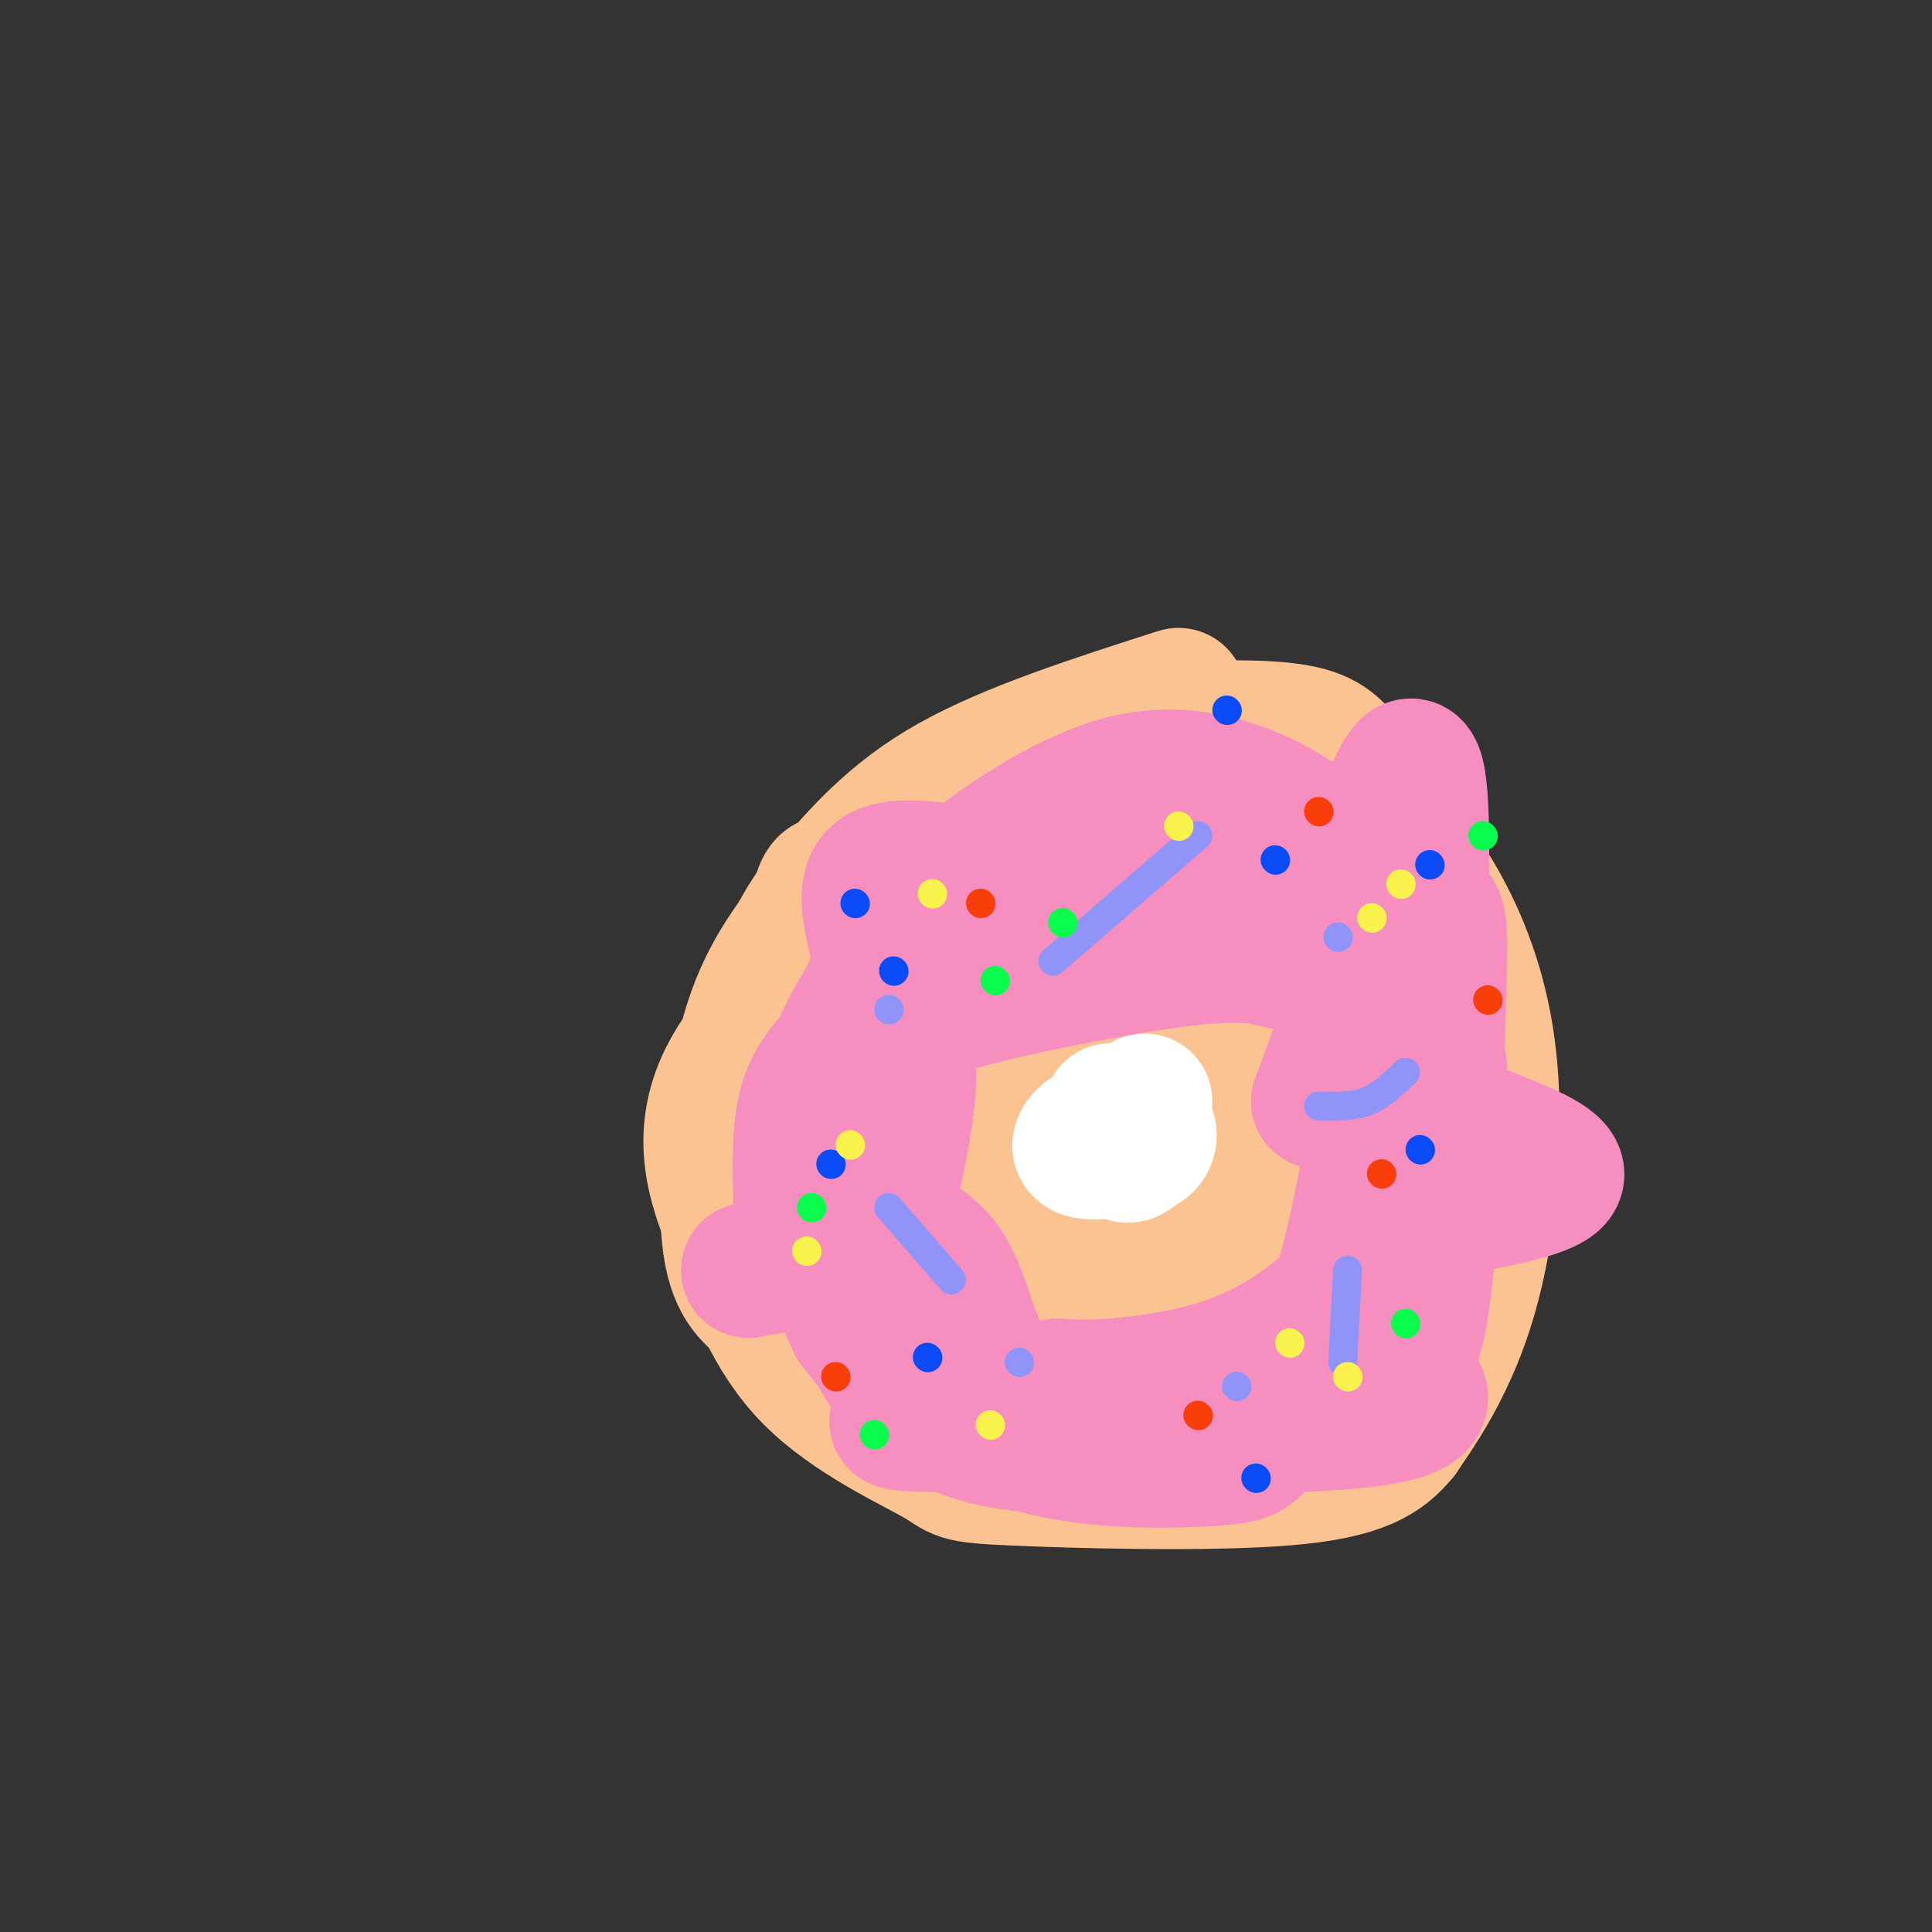 <svg viewBox='0 0 400 400' version='1.1' xmlns='http://www.w3.org/2000/svg' xmlns:xlink='http://www.w3.org/1999/xlink'><rect x="0" y="0" width="400" height="400" fill="#333333" stroke="none"/><g fill='none' stroke='rgb(252,195,146)' stroke-width='28' stroke-linecap='round' stroke-linejoin='round'><path d='M244,144c-17.417,5.583 -34.833,11.167 -47,18c-12.167,6.833 -19.083,14.917 -26,23'/><path d='M171,185c-6.440,7.628 -9.541,15.199 -11,29c-1.459,13.801 -1.278,33.831 -1,45c0.278,11.169 0.651,13.477 10,17c9.349,3.523 27.675,8.262 46,13'/><path d='M215,289c15.156,2.031 30.047,0.610 38,0c7.953,-0.610 8.970,-0.409 12,-4c3.030,-3.591 8.074,-10.973 12,-21c3.926,-10.027 6.733,-22.698 9,-35c2.267,-12.302 3.995,-24.235 0,-33c-3.995,-8.765 -13.713,-14.361 -21,-18c-7.287,-3.639 -12.144,-5.319 -17,-7'/><path d='M248,171c-5.120,-1.830 -9.420,-2.905 -18,-5c-8.580,-2.095 -21.441,-5.211 -33,-1c-11.559,4.211 -21.815,15.750 -29,25c-7.185,9.250 -11.297,16.211 -14,28c-2.703,11.789 -3.997,28.405 -3,38c0.997,9.595 4.285,12.170 8,15c3.715,2.830 7.858,5.915 12,9'/><path d='M171,280c1.179,-16.083 -1.875,-60.792 -2,-81c-0.125,-20.208 2.679,-15.917 6,-16c3.321,-0.083 7.161,-4.542 11,-9'/><path d='M244,179c-15.000,3.083 -30.000,6.167 -38,11c-8.000,4.833 -9.000,11.417 -10,18'/><path d='M196,208c-2.226,13.393 -2.792,37.875 -2,51c0.792,13.125 2.940,14.893 3,8c0.060,-6.893 -1.970,-22.446 -4,-38'/><path d='M193,229c-0.854,-9.429 -0.988,-14.002 1,-20c1.988,-5.998 6.100,-13.422 8,-18c1.900,-4.578 1.588,-6.309 12,-8c10.412,-1.691 31.546,-3.340 44,0c12.454,3.340 16.227,11.670 20,20'/><path d='M278,203c4.118,9.315 4.414,22.603 0,35c-4.414,12.397 -13.536,23.902 -16,31c-2.464,7.098 1.731,9.789 -10,11c-11.731,1.211 -39.389,0.941 -52,0c-12.611,-0.941 -10.175,-2.555 -10,-7c0.175,-4.445 -1.913,-11.723 -4,-19'/><path d='M186,254c-0.580,-7.970 -0.031,-18.396 0,-24c0.031,-5.604 -0.457,-6.387 4,-13c4.457,-6.613 13.860,-19.054 21,-26c7.140,-6.946 12.017,-8.395 21,-9c8.983,-0.605 22.071,-0.366 29,1c6.929,1.366 7.699,3.858 9,12c1.301,8.142 3.132,21.935 1,33c-2.132,11.065 -8.228,19.402 -15,26c-6.772,6.598 -14.221,11.457 -20,14c-5.779,2.543 -9.890,2.772 -14,3'/><path d='M222,271c-4.302,0.584 -8.057,0.545 -11,0c-2.943,-0.545 -5.074,-1.595 -9,-11c-3.926,-9.405 -9.647,-27.166 -12,-36c-2.353,-8.834 -1.339,-8.740 0,-10c1.339,-1.260 3.002,-3.873 7,-6c3.998,-2.127 10.332,-3.767 22,-4c11.668,-0.233 28.672,0.941 37,3c8.328,2.059 7.980,5.002 8,9c0.020,3.998 0.407,9.051 0,14c-0.407,4.949 -1.610,9.794 -7,16c-5.390,6.206 -14.969,13.773 -22,17c-7.031,3.227 -11.516,2.113 -16,1'/><path d='M219,264c-3.290,0.432 -3.516,1.013 -6,0c-2.484,-1.013 -7.225,-3.620 -10,-9c-2.775,-5.380 -3.583,-13.532 2,-20c5.583,-6.468 17.559,-11.252 27,-14c9.441,-2.748 16.347,-3.458 20,0c3.653,3.458 4.051,11.086 2,16c-2.051,4.914 -6.553,7.115 -11,9c-4.447,1.885 -8.841,3.454 -13,4c-4.159,0.546 -8.084,0.069 -10,1c-1.916,0.931 -1.823,3.270 -2,-3c-0.177,-6.270 -0.625,-21.150 1,-31c1.625,-9.850 5.321,-14.672 8,-17c2.679,-2.328 4.339,-2.164 6,-2'/><path d='M233,198c7.068,-1.317 21.739,-3.610 31,-3c9.261,0.610 13.111,4.122 2,9c-11.111,4.878 -37.182,11.122 -50,14c-12.818,2.878 -12.384,2.390 -13,10c-0.616,7.610 -2.281,23.318 0,32c2.281,8.682 8.509,10.338 12,11c3.491,0.662 4.246,0.331 5,0'/><path d='M220,271c2.565,-0.629 6.477,-2.202 8,-2c1.523,0.202 0.656,2.178 8,-10c7.344,-12.178 22.900,-38.509 20,-48c-2.900,-9.491 -24.257,-2.140 -37,0c-12.743,2.140 -16.871,-0.930 -21,-4'/><path d='M198,207c-5.571,0.238 -9.000,2.833 -12,0c-3.000,-2.833 -5.571,-11.095 -1,-19c4.571,-7.905 16.286,-15.452 28,-23'/><path d='M213,165c6.893,-6.100 10.126,-9.852 19,-12c8.874,-2.148 23.389,-2.694 32,-2c8.611,0.694 11.317,2.627 14,6c2.683,3.373 5.341,8.187 8,13'/><path d='M286,170c3.359,4.576 7.756,9.516 12,17c4.244,7.484 8.333,17.511 10,30c1.667,12.489 0.910,27.439 -1,39c-1.910,11.561 -4.974,19.732 -8,26c-3.026,6.268 -6.013,10.634 -9,15'/><path d='M290,297c-3.592,4.341 -8.073,7.694 -24,9c-15.927,1.306 -43.300,0.567 -56,0c-12.700,-0.567 -10.727,-0.960 -16,-4c-5.273,-3.040 -17.792,-8.726 -26,-17c-8.208,-8.274 -12.104,-19.137 -16,-30'/><path d='M152,255c-4.460,-10.248 -7.611,-20.869 -1,-33c6.611,-12.131 22.984,-25.773 37,-36c14.016,-10.227 25.674,-17.040 32,-20c6.326,-2.960 7.318,-2.066 11,-2c3.682,0.066 10.052,-0.695 16,1c5.948,1.695 11.474,5.848 17,10'/><path d='M264,175c4.321,2.641 6.622,4.242 13,13c6.378,8.758 16.832,24.673 21,38c4.168,13.327 2.048,24.066 0,30c-2.048,5.934 -4.026,7.062 -8,11c-3.974,3.938 -9.943,10.685 -16,15c-6.057,4.315 -12.201,6.198 -22,7c-9.799,0.802 -23.254,0.524 -32,0c-8.746,-0.524 -12.785,-1.292 -18,-5c-5.215,-3.708 -11.608,-10.354 -18,-17'/></g>
<g fill='none' stroke='rgb(255,255,255)' stroke-width='28' stroke-linecap='round' stroke-linejoin='round'><path d='M236,229c0.000,0.000 0.100,0.100 0.1,0.1'/><path d='M230,230c2.844,0.844 5.689,1.689 7,3c1.311,1.311 1.089,3.089 0,4c-1.089,0.911 -3.044,0.956 -5,1'/><path d='M232,238c-2.645,0.388 -6.758,0.858 -8,0c-1.242,-0.858 0.385,-3.045 3,-4c2.615,-0.955 6.216,-0.679 8,0c1.784,0.679 1.749,1.760 1,3c-0.749,1.240 -2.214,2.640 -3,2c-0.786,-0.640 -0.893,-3.320 -1,-6'/><path d='M232,233c0.667,-1.833 2.833,-3.417 5,-5'/></g>
<g fill='none' stroke='rgb(246,143,191)' stroke-width='28' stroke-linecap='round' stroke-linejoin='round'><path d='M273,228c3.667,-9.583 7.333,-19.167 6,-24c-1.333,-4.833 -7.667,-4.917 -14,-5'/><path d='M265,199c-4.839,-1.281 -9.936,-1.982 -24,0c-14.064,1.982 -37.094,6.649 -47,10c-9.906,3.351 -6.687,5.386 -6,11c0.687,5.614 -1.156,14.807 -3,24'/><path d='M185,244c-1.032,5.758 -2.112,8.152 0,10c2.112,1.848 7.415,3.152 11,9c3.585,5.848 5.453,16.242 9,21c3.547,4.758 8.774,3.879 14,3'/><path d='M219,287c5.505,0.469 12.268,0.142 20,-1c7.732,-1.142 16.433,-3.100 25,-8c8.567,-4.900 16.999,-12.742 22,-19c5.001,-6.258 6.572,-10.931 8,-17c1.428,-6.069 2.714,-13.535 4,-21'/><path d='M298,221c-1.116,-9.360 -5.907,-22.262 -8,-30c-2.093,-7.738 -1.486,-10.314 -15,-12c-13.514,-1.686 -41.147,-2.482 -55,-2c-13.853,0.482 -13.927,2.241 -14,4'/><path d='M206,181c-5.034,2.355 -10.620,6.241 -16,11c-5.380,4.759 -10.556,10.389 -13,24c-2.444,13.611 -2.158,35.203 -2,45c0.158,9.797 0.188,7.799 6,12c5.812,4.201 17.406,14.600 29,25'/><path d='M210,298c13.028,4.872 31.099,4.553 40,4c8.901,-0.553 8.631,-1.339 11,-4c2.369,-2.661 7.378,-7.196 12,-18c4.622,-10.804 8.857,-27.875 11,-43c2.143,-15.125 2.192,-28.303 0,-39c-2.192,-10.697 -6.626,-18.913 -11,-24c-4.374,-5.087 -8.687,-7.043 -13,-9'/><path d='M260,165c-6.441,-2.911 -16.045,-5.688 -27,-3c-10.955,2.688 -23.261,10.842 -30,16c-6.739,5.158 -7.909,7.321 -13,14c-5.091,6.679 -14.101,17.875 -18,30c-3.899,12.125 -2.685,25.179 -1,34c1.685,8.821 3.843,13.411 6,18'/><path d='M177,274c4.512,6.417 12.791,13.458 12,17c-0.791,3.542 -10.651,3.584 8,4c18.651,0.416 65.814,1.204 85,-1c19.186,-2.204 10.396,-7.401 8,-9c-2.396,-1.599 1.601,0.400 4,-13c2.399,-13.400 3.199,-42.200 4,-71'/><path d='M298,201c0.395,-13.492 -0.616,-11.723 -4,-14c-3.384,-2.277 -9.141,-8.600 -13,-12c-3.859,-3.400 -5.819,-3.878 -17,-4c-11.181,-0.122 -31.584,0.111 -41,0c-9.416,-0.111 -7.846,-0.566 -12,4c-4.154,4.566 -14.031,14.152 -21,24c-6.969,9.848 -11.030,19.959 -13,32c-1.970,12.041 -1.849,26.012 -1,34c0.849,7.988 2.424,9.994 4,12'/><path d='M180,277c2.992,6.258 8.472,15.904 22,20c13.528,4.096 35.104,2.641 46,1c10.896,-1.641 11.113,-3.469 18,-13c6.887,-9.531 20.443,-26.766 34,-44'/><path d='M296,251c12.000,-2.167 24.000,-4.333 26,-7c2.000,-2.667 -6.000,-5.833 -14,-9'/><path d='M308,235c-7.867,-0.911 -20.533,1.311 -24,-1c-3.467,-2.311 2.267,-9.156 8,-16'/><path d='M292,218c1.956,-14.267 2.844,-41.933 2,-53c-0.844,-11.067 -3.422,-5.533 -6,0'/><path d='M288,165c-3.244,4.533 -8.356,15.867 -21,20c-12.644,4.133 -32.822,1.067 -53,-2'/><path d='M214,183c-16.000,-1.929 -29.500,-5.750 -33,-1c-3.500,4.750 3.000,18.071 3,26c0.000,7.929 -6.500,10.464 -13,13'/><path d='M171,221c-3.133,3.978 -4.467,7.422 -5,13c-0.533,5.578 -0.267,13.289 0,21'/><path d='M172,260c0.000,0.000 -17.000,3.000 -17,3'/></g>
<g fill='none' stroke='rgb(144,148,249)' stroke-width='6' stroke-linecap='round' stroke-linejoin='round'><path d='M277,194c0.000,0.000 0.100,0.100 0.1,0.1'/><path d='M248,173c0.000,0.000 -30.000,26.000 -30,26'/><path d='M184,250c0.000,0.000 13.000,15.000 13,15'/><path d='M279,263c0.000,0.000 -1.000,19.000 -1,19'/><path d='M291,222c-2.500,2.417 -5.000,4.833 -8,6c-3.000,1.167 -6.500,1.083 -10,1'/><path d='M184,209c0.000,0.000 0.100,0.100 0.1,0.1'/><path d='M211,282c0.000,0.000 0.100,0.100 0.1,0.1'/><path d='M256,287c0.000,0.000 0.100,0.100 0.1,0.1'/></g>
<g fill='none' stroke='rgb(11,75,247)' stroke-width='6' stroke-linecap='round' stroke-linejoin='round'><path d='M264,178c0.000,0.000 0.100,0.100 0.1,0.1'/><path d='M185,201c0.000,0.000 0.100,0.100 0.1,0.1'/><path d='M192,281c0.000,0.000 0.100,0.100 0.1,0.1'/><path d='M260,306c0.000,0.000 0.100,0.100 0.1,0.1'/><path d='M294,238c0.000,0.000 0.100,0.100 0.1,0.1'/><path d='M296,179c0.000,0.000 0.100,0.100 0.1,0.1'/><path d='M172,241c0.000,0.000 0.100,0.100 0.1,0.1'/><path d='M177,187c0.000,0.000 0.100,0.100 0.1,0.1'/><path d='M254,147c0.000,0.000 0.100,0.100 0.1,0.1'/></g>
<g fill='none' stroke='rgb(10,252,77)' stroke-width='6' stroke-linecap='round' stroke-linejoin='round'><path d='M220,191c0.000,0.000 0.100,0.100 0.1,0.1'/><path d='M181,297c0.000,0.000 0.100,0.100 0.1,0.1'/><path d='M291,274c0.000,0.000 0.100,0.100 0.1,0.1'/><path d='M307,173c0.000,0.000 0.100,0.100 0.1,0.1'/><path d='M206,203c0.000,0.000 0.100,0.100 0.1,0.1'/><path d='M168,250c0.000,0.000 0.100,0.100 0.1,0.1'/></g>
<g fill='none' stroke='rgb(249,61,11)' stroke-width='6' stroke-linecap='round' stroke-linejoin='round'><path d='M286,243c0.000,0.000 0.100,0.100 0.1,0.1'/><path d='M173,285c0.000,0.000 0.100,0.100 0.1,0.1'/><path d='M203,187c0.000,0.000 0.100,0.100 0.1,0.1'/><path d='M273,168c0.000,0.000 0.100,0.100 0.1,0.1'/><path d='M308,207c0.000,0.000 0.100,0.100 0.1,0.1'/><path d='M248,293c0.000,0.000 0.100,0.100 0.1,0.1'/></g>
<g fill='none' stroke='rgb(249,242,77)' stroke-width='6' stroke-linecap='round' stroke-linejoin='round'><path d='M267,278c0.000,0.000 0.100,0.100 0.1,0.1'/><path d='M284,190c0.000,0.000 0.100,0.100 0.1,0.1'/><path d='M193,185c0.000,0.000 0.100,0.100 0.1,0.1'/><path d='M167,259c0.000,0.000 0.100,0.100 0.1,0.1'/><path d='M205,295c0.000,0.000 0.100,0.100 0.1,0.1'/><path d='M279,285c0.000,0.000 0.100,0.100 0.1,0.1'/><path d='M290,183c0.000,0.000 0.100,0.100 0.1,0.1'/><path d='M244,171c0.000,0.000 0.100,0.100 0.1,0.1'/><path d='M176,237c0.000,0.000 0.100,0.100 0.1,0.1'/></g>
</svg>